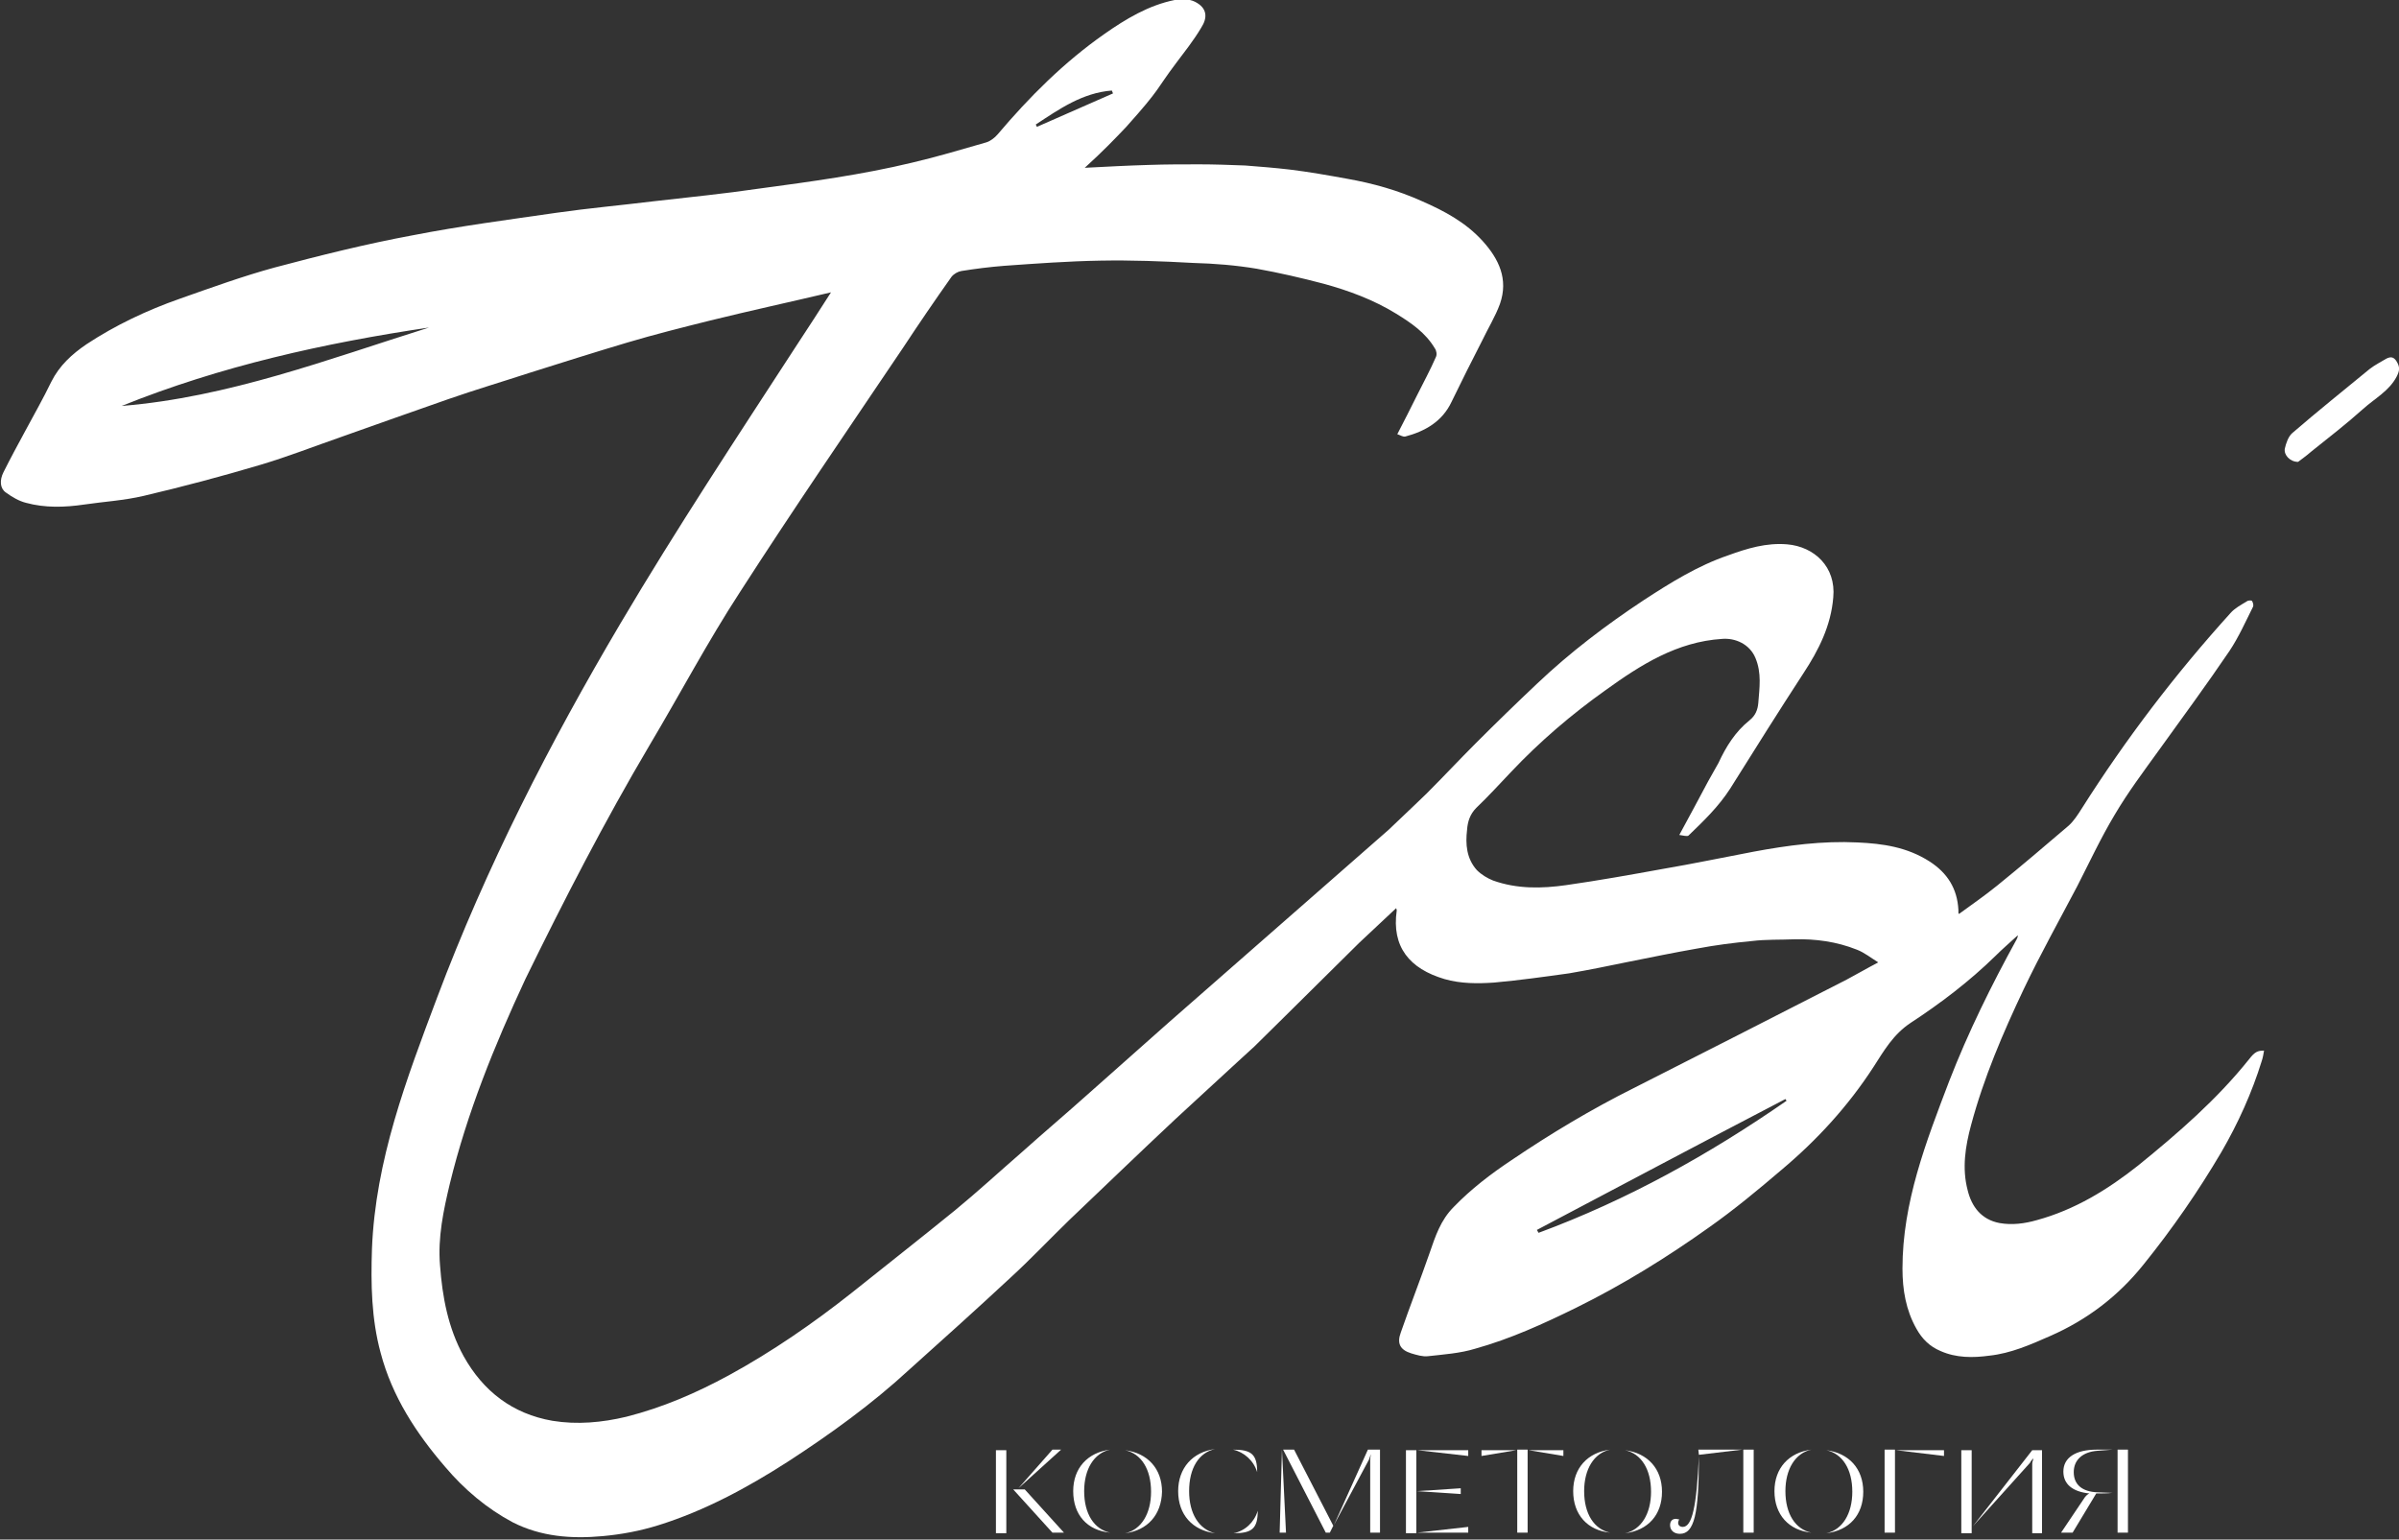 <?xml version="1.0" encoding="UTF-8"?> <svg xmlns="http://www.w3.org/2000/svg" xmlns:xlink="http://www.w3.org/1999/xlink" version="1.1" id="Слой_1" x="0px" y="0px" viewBox="0 0 416 267" style="enable-background:new 0 0 416 267;" xml:space="preserve"><rect x="0" y="0" width="416" height="267" fill="#333333" stroke="none"/> <style type="text/css"> .st0{fill:#FFFFFF;} </style> <g> <path class="st0" d="M188.1,29.1c3.9-0.2,7.6-0.4,11.2-0.5c2.9-0.1,5.8-0.1,8.7-0.1c2.6,0,5.2,0.1,7.9,0.2c2.6,0.2,5.1,0.4,7.7,0.7 c3.3,0.4,6.7,1,10,1.6c4.5,0.8,8.8,2,13,3.9c3.9,1.7,7.6,3.7,10.5,6.9c2.8,3.1,4.5,6.6,3,10.9c-0.8,2.2-2.1,4.3-3.1,6.4 c-1.8,3.5-3.6,7.1-5.3,10.6c-1.6,3.4-4.6,5.1-8,6c-0.4,0.1-0.8-0.2-1.4-0.4c1.2-2.3,2.3-4.5,3.4-6.7c1.1-2.2,2.3-4.4,3.3-6.7 c0.2-0.4,0.1-1.1-0.2-1.5c-1.6-2.7-4.1-4.4-6.7-6c-3.9-2.4-8.2-4-12.6-5.2c-3.8-1-7.7-1.9-11.6-2.6c-3.6-0.6-7.3-0.9-11-1 c-5.4-0.3-10.7-0.5-16.1-0.4c-5.6,0.1-11.1,0.5-16.7,0.9c-2.5,0.2-4.9,0.5-7.4,0.9c-0.6,0.1-1.3,0.5-1.7,1 c-2.9,4.1-5.7,8.2-8.4,12.3c-9.5,14.1-19.1,28.1-28.3,42.4c-5.6,8.6-10.4,17.7-15.7,26.6c-7.8,13.2-14.8,26.8-21.5,40.5 C85.7,181.4,81,193,78,205.3c-1.1,4.6-2.1,9.3-1.7,14.1c0.4,5.5,1.4,10.9,4.1,15.8c3.4,6.1,8.5,10,15.4,11.2 c4.3,0.7,8.6,0.3,12.8-0.7c6.3-1.6,12.1-4.1,17.8-7.2c7.5-4.1,14.6-9,21.3-14.3c6-4.8,12-9.5,17.9-14.3c3.9-3.2,7.7-6.7,11.5-10 c3.8-3.4,7.7-6.7,11.5-10.1c7.1-6.3,14.2-12.6,14.2-12.6c0,0,37.9-33.2,38-33.3c3.5-3.3,6.6-6.3,6.6-6.3c2.9-2.9,5.7-5.9,8.6-8.8 c3.5-3.5,7-6.9,10.6-10.3c5.7-5.4,11.9-10.1,18.4-14.4c4.6-3,9.4-6,14.7-7.8c3.3-1.2,6.6-2.2,10.2-1.9c4.7,0.4,8.5,3.9,8,9.2 c-0.4,4.9-2.5,9.1-5.2,13.2c-4.3,6.6-8.5,13.3-12.7,20c-2,3.1-4.6,5.6-7.2,8.1c-0.2,0.2-0.9,0-1.6-0.1c1.8-3.3,3.4-6.3,5-9.3 c0.6-1.1,1.2-2.1,1.8-3.2c1.3-2.8,2.9-5.4,5.4-7.4c1-0.8,1.4-1.8,1.5-3c0.2-2.6,0.6-5.2-0.5-7.8c-1-2.4-3.5-3.5-5.8-3.3 c-7.8,0.5-14.1,4.5-20.2,8.9c-5.9,4.2-11.4,8.9-16.4,14.2c-2,2.1-3.9,4.2-6,6.2c-1.1,1.1-1.5,2.4-1.6,3.8c-0.3,2.5-0.1,5,1.7,7 c0.8,0.8,1.8,1.4,2.8,1.8c4.2,1.5,8.5,1.4,12.7,0.8c5.6-0.8,11.2-1.8,16.7-2.8c5.3-0.9,10.5-2,15.8-3c5.9-1.1,11.9-1.9,18-1.6 c4.4,0.2,8.6,0.8,12.5,3.3c3.1,2,4.8,4.7,5,8.4c0,0.2,0,0.3,0,0.5c0,0,0,0.1,0.1,0.2c2.2-1.6,4.5-3.2,6.6-4.9 c4.2-3.4,8.3-6.9,12.4-10.4c0.9-0.8,1.6-1.9,2.3-3c7.6-12,16.2-23.3,25.8-33.9c0.7-0.8,1.8-1.4,2.8-2c0.2-0.2,0.8-0.2,0.9-0.1 c0.2,0.3,0.3,0.8,0.2,1c-1.3,2.6-2.5,5.3-4.1,7.7c-4,5.9-8.2,11.6-12.3,17.3c-2.6,3.6-5.3,7.2-7.6,11.1c-2.4,4-4.4,8.3-6.5,12.4 c-3.1,5.9-6.4,11.8-9.3,17.9c-3.6,7.6-6.9,15.3-9.1,23.5c-1,3.7-1.6,7.5-0.6,11.3c0.7,2.9,2.4,5.1,5.5,5.7c2.2,0.4,4.4,0.1,6.5-0.5 c6.6-1.8,12.3-5.3,17.6-9.5c6.9-5.6,13.6-11.4,19.2-18.4c1-1.3,1.5-1.5,2.6-1.5c-0.1,0.6-0.2,1.2-0.4,1.8c-1.7,5.5-4.1,10.8-7,15.8 c-4,6.8-8.5,13.3-13.5,19.5c-4.4,5.5-9.8,9.6-16.2,12.4c-3.4,1.5-6.8,3-10.5,3.4c-2.9,0.4-5.8,0.4-8.5-0.8 c-1.9-0.8-3.2-2.1-4.2-3.9c-1.8-3.2-2.4-6.7-2.4-10.4c0-11.5,4.1-22,8.1-32.5c3.3-8.5,7.3-16.6,11.7-24.6c0.1-0.2,0.2-0.4,0.2-0.7 c-1.3,1.2-2.7,2.4-3.9,3.6c-4.5,4.4-9.5,8.2-14.7,11.6c-3,2-4.6,4.8-6.4,7.6c-4.4,6.8-9.8,12.7-16,17.9c-4.1,3.5-8.2,6.9-12.6,10 c-7.3,5.2-14.9,9.9-23,13.9c-5.7,2.8-11.4,5.4-17.5,7.1c-2.6,0.8-5.5,1-8.2,1.3c-0.9,0.1-1.9-0.2-2.9-0.5c-1.9-0.6-2.5-1.7-1.8-3.6 c1.6-4.6,3.4-9.2,5-13.8c1-2.9,1.9-5.7,4.2-8c3-3.1,6.4-5.7,10-8.1c6.8-4.6,13.8-8.8,21.2-12.5c6.1-3.1,12.2-6.2,18.3-9.3 c6.2-3.2,12.4-6.3,18.6-9.5c1.7-0.9,3.4-1.9,5.5-3c-1.3-0.8-2.4-1.7-3.7-2.2c-3.5-1.4-7.2-1.9-10.9-1.8c-2.4,0.1-4.9,0-7.3,0.3 c-3.2,0.3-6.3,0.7-9.5,1.3c-4,0.7-7.9,1.5-11.9,2.3c-3.4,0.7-6.8,1.4-10.3,2c-4.3,0.6-8.6,1.2-13,1.6c-2.9,0.2-5.8,0.2-8.6-0.6 c-6.1-1.8-9.2-5.6-8.3-11.9c0-0.1,0-0.1-0.1-0.4l-6.4,6c-11.8,11.7-18.2,18-18.2,18s-4.6,4.2-8.6,7.9c-3.1,2.9-3.3,3-5.1,4.7 c-6.2,5.8-12.3,11.7-18.4,17.5c-3.4,3.3-6.7,6.8-10.2,10c-5.8,5.4-11.6,10.6-17.5,15.9c-6.5,6-13.7,11.2-21.1,16 c-7,4.5-14.4,8.5-22.4,11c-3.2,1-6.4,1.6-9.7,1.9c-5.4,0.5-10.7,0.1-15.6-2.4c-4.5-2.4-8.4-5.7-11.7-9.6c-5-5.8-9.2-12.2-11.2-19.8 c-1.6-5.9-1.7-11.9-1.5-18c0.6-15.4,6-29.5,11.3-43.6c8.5-22.6,19.5-44.1,31.8-64.9c9.7-16.4,20.2-32.3,30.6-48.3 c1.9-2.9,3.8-5.8,5.9-9.1c-7.2,1.7-14.1,3.2-21,4.9c-4.8,1.2-9.6,2.4-14.3,3.8c-5.7,1.7-11.4,3.5-17.1,5.3 c-4.6,1.5-9.3,2.9-13.9,4.5c-6.3,2.2-12.5,4.4-18.7,6.6c-4.6,1.6-9.2,3.4-13.9,4.8c-6.7,2-13.5,3.8-20.3,5.4 c-3.4,0.8-6.9,1-10.3,1.5c-3.4,0.5-6.8,0.6-10.1-0.3c-1.2-0.3-2.4-1-3.5-1.8c-1-0.7-1.1-2.1-0.4-3.5c1.2-2.4,2.5-4.8,3.8-7.2 c1.5-2.8,3.1-5.6,4.5-8.5c1.4-2.8,3.6-4.8,6.1-6.5c5-3.3,10.5-5.9,16.2-7.9c5.4-1.9,10.9-3.9,16.4-5.4c7.9-2.1,15.9-4.1,24-5.6 c8.2-1.6,16.6-2.7,24.9-3.9c5.6-0.8,11.2-1.3,16.9-2c6.1-0.7,12.2-1.3,18.3-2.2c8.9-1.2,17.8-2.4,26.5-4.5c4.3-1,8.6-2.3,12.8-3.5 c0.7-0.2,1.5-0.8,2-1.4c5.5-6.5,11.5-12.5,18.5-17.4c3.7-2.6,7.7-5,12.2-5.9c1.1-0.2,2.5-0.2,3.5,0.3c2.2,1.1,2.2,2.8,1.1,4.5 c-1.3,2.2-2.9,4.2-4.4,6.2c-3.4,4.5-2.5,4.2-8.6,11C193.5,23.9,191.2,26.3,188.1,29.1L188.1,29.1z M74.4,56.8 c-18.2,2.7-36.2,6.7-53.3,13.6C39.6,68.9,56.9,62.3,74.4,56.8z M266.5,213.3c0.1,0.2,0.2,0.3,0.3,0.5c15.4-5.7,29.6-13.6,43-22.9 c-0.1-0.1-0.1-0.2-0.2-0.3C295.2,198.1,280.9,205.7,266.5,213.3L266.5,213.3z M179.6,21.6c0.1,0.1,0.1,0.2,0.2,0.4l13.2-5.8 c-0.1-0.2-0.1-0.3-0.2-0.5C187.7,16.1,183.7,18.9,179.6,21.6L179.6,21.6z"></path> <path class="st0" d="M398.5,80.1c-1.4,0-2.5-1.2-2.3-2.3c0.2-0.9,0.6-2.1,1.3-2.7c4.4-3.8,8.9-7.4,13.4-11.1 c0.9-0.7,1.9-1.2,2.9-1.8c0.8-0.4,1.3-0.3,1.8,0.5c0.6,1,0.5,1.6,0,2.6c-1.3,2.5-3.8,3.8-5.8,5.6c-2.9,2.6-6,5-9,7.4 C399.9,79.1,399,79.7,398.5,80.1L398.5,80.1z"></path> <path class="st0" d="M172.7,251.5h1.8v14.4h-1.8V251.5z M182.5,265.8l-6.8-7.5h2l6.8,7.5H182.5z M176.6,258.1l5.9-6.7h1.5 L176.6,258.1z"></path> <path class="st0" d="M195.1,265.9c2.8-0.6,4.5-3.4,4.5-7.2c0-3.9-1.7-6.6-4.5-7.2c3.9,0.5,6.4,3.2,6.4,7.2 C201.4,262.7,199,265.4,195.1,265.9z M186.1,258.6c0-4,2.5-6.7,6.4-7.2c-2.8,0.6-4.5,3.4-4.5,7.2c0,3.9,1.7,6.6,4.5,7.2 C188.5,265.4,186.1,262.7,186.1,258.6z"></path> <path class="st0" d="M204.3,258.6c0-4,2.5-6.8,6.4-7.3c-2.8,0.6-4.5,3.3-4.5,7.3c0,3.9,1.7,6.6,4.5,7.3 C206.8,265.4,204.3,262.7,204.3,258.6z M218.1,262c0,3.1-1,3.9-4.2,3.9C215.9,265.5,217.5,264,218.1,262z M213.8,251.4 c3.2,0,4.2,0.8,4.2,3.9C217.4,253.3,215.7,251.8,213.8,251.4z"></path> <path class="st0" d="M231.3,264.5l5.9-13.1h2.1v14.4h-1.7v-12.7c0-0.3,0.1-0.6,0.1-0.9l0,0c-0.1,0.3-0.2,0.6-0.3,0.9L231.3,264.5z M229.9,265.8l-7.4-14.4h1.9l6.8,13.2l-0.6,1.2H229.9z M223,265.8h-1.1l0.4-14.4L223,265.8z"></path> <path class="st0" d="M243.8,251.5h1.8v14.4h-1.8V251.5z M245.7,265.8l8.9-1v1H245.7z M254.6,252.5l-8.8-1h8.8V252.5z M253.3,259.1 l-7.6-0.5l7.6-0.5V259.1z"></path> <path class="st0" d="M263.1,265.8v-14.4h1.8v14.4H263.1z M271.1,252.5l-6-1h6V252.5z M256.9,251.5h6l-6,1V251.5z"></path> <path class="st0" d="M281.8,265.9c2.8-0.6,4.5-3.4,4.5-7.2c0-3.9-1.7-6.6-4.5-7.2c3.9,0.5,6.4,3.2,6.4,7.2 C288.2,262.7,285.8,265.4,281.8,265.9z M272.8,258.6c0-4,2.5-6.7,6.4-7.2c-2.8,0.6-4.5,3.4-4.5,7.2c0,3.9,1.7,6.6,4.5,7.2 C275.3,265.4,272.8,262.7,272.8,258.6z"></path> <path class="st0" d="M304.1,265.8h-1.8v-14.4h1.8V265.8z M291.3,266c-1,0-1.7-0.6-1.7-1.5c0-0.7,0.4-1.1,1-1.1 c0.2,0,0.4,0.1,0.6,0.1c-0.1,0.1-0.2,0.4-0.2,0.6c0,0.4,0.3,0.7,0.8,0.7c1.6,0,2.4-3.4,2.8-12.3C294.6,262.6,293.8,266,291.3,266z M294.6,252.3l-0.1-0.9h7.6L294.6,252.3z"></path> <path class="st0" d="M316.7,265.9c2.8-0.6,4.5-3.4,4.5-7.2c0-3.9-1.7-6.6-4.5-7.2c3.9,0.5,6.4,3.2,6.4,7.2 C323.1,262.7,320.7,265.4,316.7,265.9z M307.7,258.6c0-4,2.5-6.7,6.4-7.2c-2.8,0.6-4.5,3.4-4.5,7.2c0,3.9,1.7,6.6,4.5,7.2 C310.2,265.4,307.7,262.7,307.7,258.6z"></path> <path class="st0" d="M326.8,265.8v-14.4h1.8v14.4H326.8z M328.8,251.5h8.3v1L328.8,251.5z"></path> <path class="st0" d="M352,253.7l-9.9,11l10.3-13.2h1.7v14.4h-1.7v-12c0-0.3,0.1-0.6,0.2-0.9l-0.1,0 C352.3,253.2,352.1,253.5,352,253.7z M340.1,251.5h1.8v14.4h-1.8V251.5z"></path> <path class="st0" d="M359.4,265.8h-2l3.9-5.8c0.3-0.5,0.6-0.8,1-1c-2.9-0.3-4.5-1.6-4.5-3.8c0-2.4,2.1-3.8,5.8-3.8h2.7l-2.6,0.2 c-2.6,0.2-4.1,1.6-4.1,3.7c0,2.2,1.5,3.4,4.1,3.5l2.6,0.1c-0.9,0.1-1.9,0.1-2.8,0.1L359.4,265.8z M369,265.8h-1.8v-14.4h1.8V265.8z "></path> </g> </svg> 